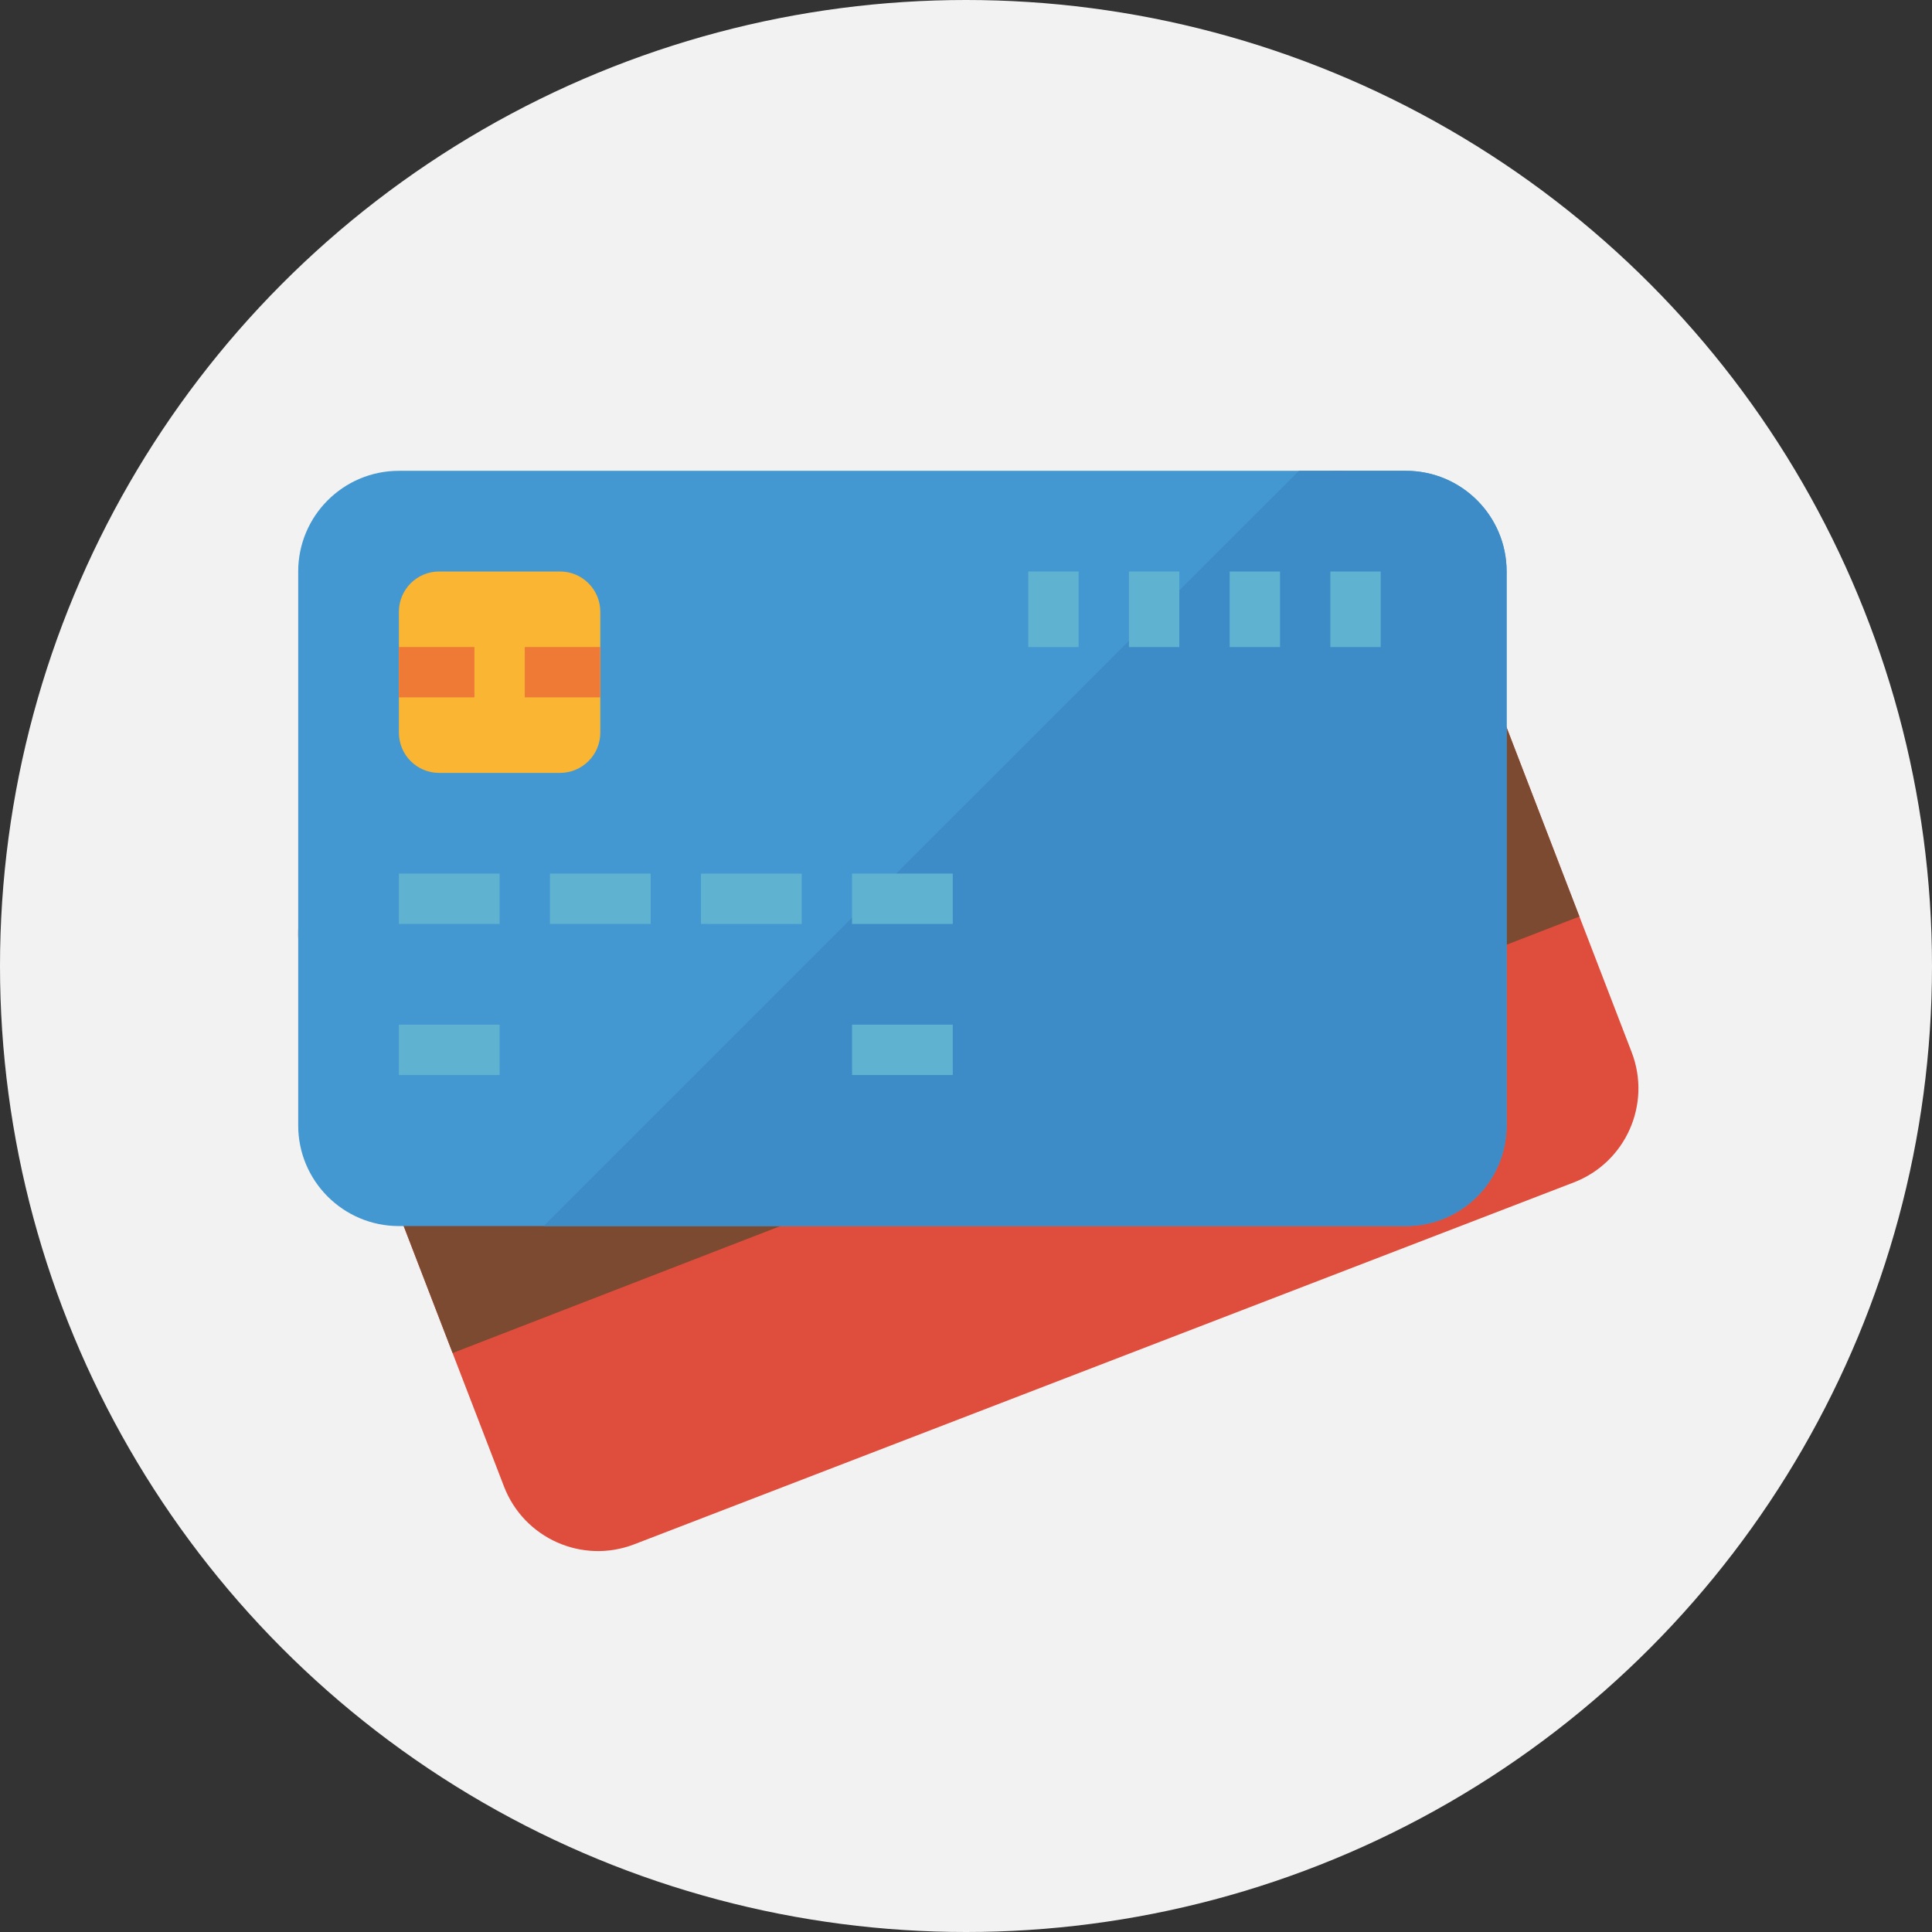 <?xml version="1.0" encoding="utf-8"?>
<!-- Generator: Adobe Illustrator 17.0.0, SVG Export Plug-In . SVG Version: 6.00 Build 0)  -->
<!DOCTYPE svg PUBLIC "-//W3C//DTD SVG 1.1//EN" "http://www.w3.org/Graphics/SVG/1.1/DTD/svg11.dtd">
<svg version="1.1" id="Livello_1" xmlns="http://www.w3.org/2000/svg" xmlns:xlink="http://www.w3.org/1999/xlink" x="0px" y="0px"
	 width="66.092px" height="66.092px" viewBox="0 0 66.092 66.092" enable-background="new 0 0 66.092 66.092" xml:space="preserve">
<rect x="0" y="0" width="66.092" height="66.092" fill="#333333" stroke="none"/>
<g>
	<circle fill="#F3F2F2" cx="33.046" cy="33.046" r="33.046"/>
	<g id="surface1">
		<path fill="#DF4D3C" d="M17.242,50.854l-6.811-17.681c-0.684-1.775,0.201-3.769,1.977-4.453l32.147-12.383
			c1.775-0.684,3.769,0.201,4.452,1.977l6.811,17.681c0.684,1.775-0.201,3.769-1.977,4.453L21.695,52.83
			C19.92,53.514,17.927,52.628,17.242,50.854z"/>
		<path fill="#7B4A31" d="M51.462,24.683L12.917,39.624l2.567,6.662L54.03,31.353L51.462,24.683z"/>
		<path fill="#4498D1" d="M10.201,38.498V19.551c0-1.902,1.543-3.445,3.445-3.445h34.449c1.902,0,3.445,1.543,3.445,3.445v18.947
			c0,1.902-1.543,3.445-3.445,3.445H13.646C11.743,41.942,10.201,40.4,10.201,38.498z"/>
		<path fill="#3E8CC7" d="M48.095,16.106h-3.66L18.598,41.942h29.497c1.902,0,3.445-1.543,3.445-3.445V19.551
			C51.54,17.648,49.997,16.106,48.095,16.106z"/>
		<path fill="#5FB3D1" d="M13.646,29.885h3.445v1.722h-3.445V29.885z"/>
		<path fill="#5FB3D1" d="M13.646,35.053h3.445v1.722h-3.445V35.053z"/>
		<path fill="#5FB3D1" d="M29.148,35.053h3.445v1.722h-3.445V35.053z"/>
		<path fill="#5FB3D1" d="M18.813,29.885h3.445v1.722h-3.445V29.885z"/>
		<path fill="#5FB3D1" d="M23.98,29.885h3.445v1.722H23.98V29.885z"/>
		<path fill="#5FB3D1" d="M29.148,29.885h3.445v1.722h-3.445V29.885z"/>
		<path fill="#5FB3D1" d="M45.511,19.551h1.722v2.584h-1.722V19.551z"/>
		<path fill="#5FB3D1" d="M42.066,19.551h1.722v2.584h-1.722V19.551z"/>
		<path fill="#5FB3D1" d="M38.621,19.551h1.722v2.584h-1.722V19.551z"/>
		<path fill="#5FB3D1" d="M35.176,19.551h1.722v2.584h-1.722V19.551z"/>
		<path fill="#FAB533" d="M13.646,25.062v-4.134c0-0.761,0.617-1.378,1.378-1.378h4.134c0.761,0,1.378,0.617,1.378,1.378v4.134
			c0,0.761-0.616,1.378-1.378,1.378h-4.134C14.262,26.441,13.646,25.824,13.646,25.062z"/>
		<path fill="#EF7A36" d="M13.646,22.134h2.584v1.722h-2.584V22.134z"/>
		<path fill="#EF7A36" d="M17.952,22.134h2.583v1.722h-2.583V22.134z"/>
	</g>
</g>
</svg>
